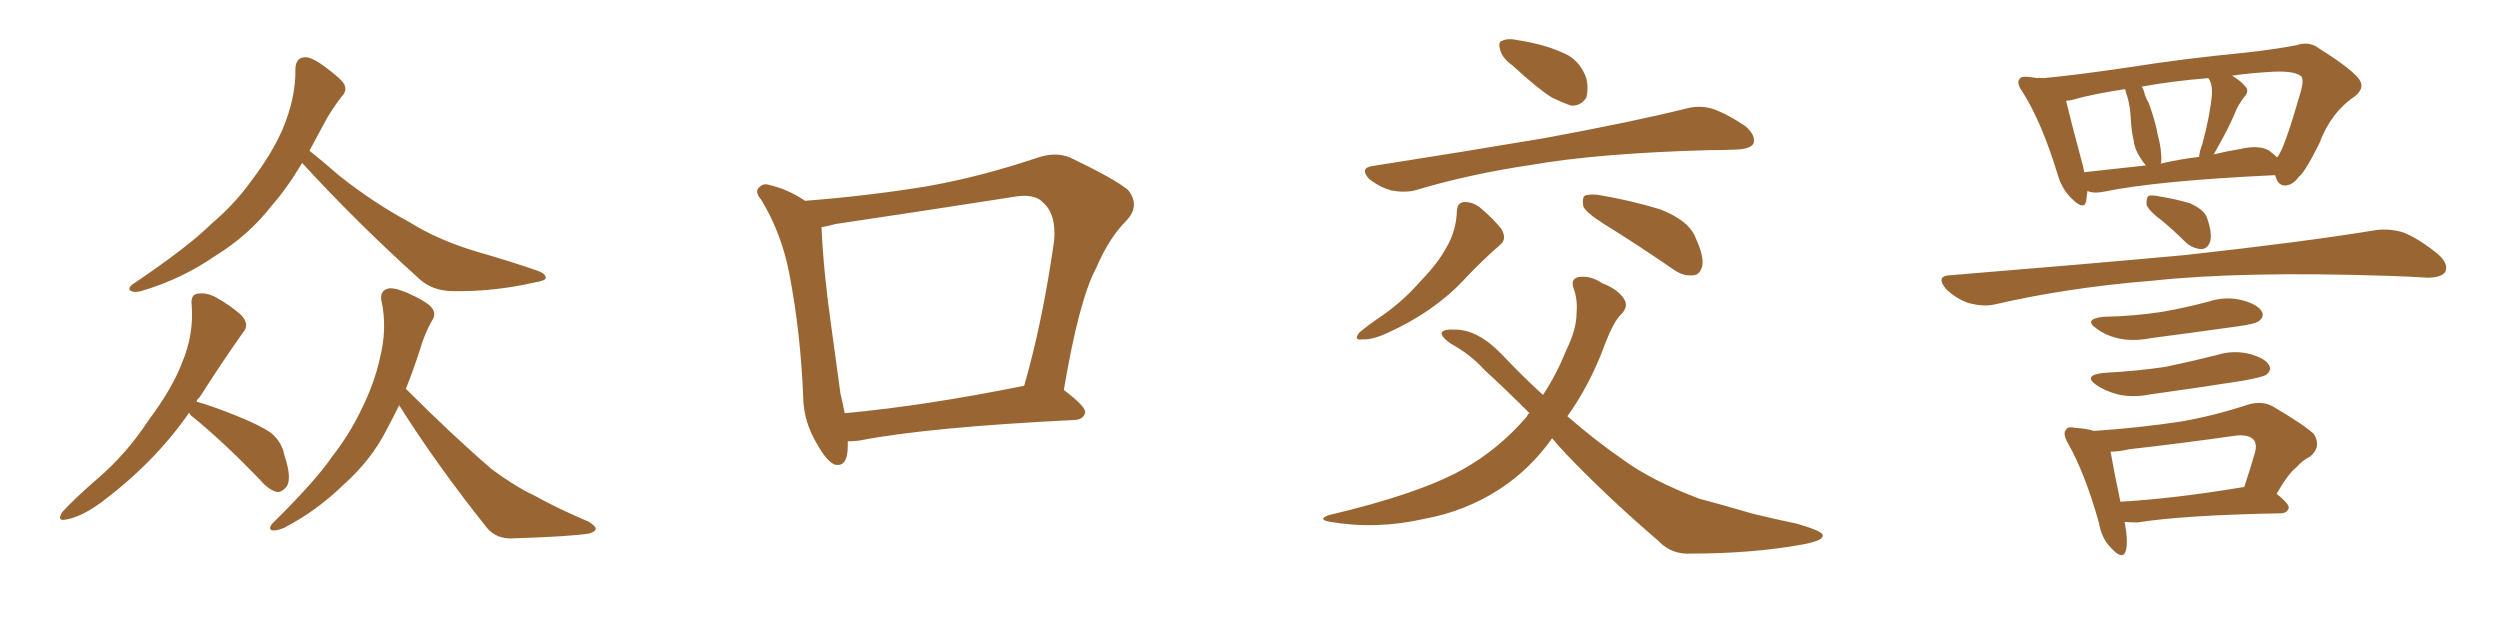 <svg xmlns="http://www.w3.org/2000/svg" xmlns:xlink="http://www.w3.org/1999/xlink" width="600" height="150"><path fill="#996633" padding="10" d="M72.51 39.11L72.51 39.11Q68.85 45.26 65.19 49.37L65.19 49.37Q59.77 56.40 51.71 61.38L51.71 61.38Q43.65 66.94 34.28 69.73L34.28 69.73Q32.52 70.31 31.49 69.87L31.49 69.87Q30.47 69.29 31.79 68.26L31.79 68.26Q45.26 59.18 50.68 53.76L50.68 53.76Q56.25 49.07 60.35 43.36L60.35 43.36Q65.04 37.21 67.68 31.35L67.68 31.35Q71.04 23.58 70.90 16.41L70.90 16.41Q71.04 13.92 72.95 13.77L72.95 13.77Q74.41 13.48 77.49 15.67L77.49 15.67Q81.74 18.75 82.62 20.21L82.62 20.21Q83.35 21.83 82.03 23.14L82.03 23.14Q79.39 26.51 77.49 30.18L77.49 30.18Q75.73 33.40 74.27 36.18L74.27 36.18Q76.90 38.23 81.45 42.19L81.45 42.19Q89.79 48.78 98.29 53.32L98.29 53.32Q105.03 57.57 114.26 60.35L114.26 60.35Q122.46 62.70 129.20 65.04L129.20 65.04Q131.10 65.77 130.96 66.80L130.96 66.80Q130.81 67.38 128.17 67.82L128.17 67.82Q118.51 70.02 108.84 69.87L108.84 69.87Q103.71 69.87 100.49 66.80L100.49 66.80Q85.84 53.61 72.51 39.11ZM45.41 99.02L45.41 99.02Q37.21 110.89 24.32 120.56L24.32 120.56Q19.48 124.07 15.97 124.66L15.97 124.66Q13.48 125.24 14.94 122.90L14.94 122.90Q17.72 119.82 23.44 114.84L23.44 114.84Q30.32 108.98 35.60 100.93L35.60 100.93Q41.31 93.31 43.65 87.16L43.65 87.16Q46.58 80.27 46.00 73.10L46.00 73.10Q45.70 70.61 47.61 70.46L47.61 70.46Q49.80 70.17 52.00 71.48L52.00 71.48Q55.22 73.24 57.86 75.59L57.86 75.59Q60.06 77.93 58.30 79.83L58.30 79.83Q53.32 86.87 47.90 95.36L47.90 95.36Q47.31 95.80 47.17 96.39L47.17 96.39Q50.83 97.41 56.69 99.76L56.69 99.76Q62.55 102.10 65.19 104.00L65.19 104.00Q67.68 106.20 68.26 109.28L68.26 109.28Q70.17 114.99 68.70 116.89L68.70 116.89Q67.53 118.21 66.50 118.07L66.50 118.07Q64.45 117.63 62.26 114.99L62.26 114.99Q53.61 106.05 46.44 100.20L46.44 100.20Q45.56 99.61 45.41 99.02ZM95.80 97.27L95.80 97.27L95.80 97.27Q94.19 100.49 92.72 103.27L92.72 103.27Q89.06 110.45 82.47 116.31L82.47 116.31Q76.03 122.61 68.12 126.71L68.12 126.71Q66.36 127.44 65.33 127.29L65.33 127.29Q64.31 127.00 65.33 125.68L65.33 125.68Q75.88 115.28 79.83 109.42L79.83 109.42Q83.94 104.15 86.72 98.29L86.72 98.29Q89.79 92.14 91.11 86.28L91.11 86.28Q93.02 78.81 91.55 72.22L91.55 72.22Q91.11 69.87 93.02 69.29L93.02 69.29Q94.34 68.85 97.85 70.31L97.85 70.31Q102.69 72.51 103.71 73.97L103.71 73.97Q104.74 75.44 103.71 76.90L103.71 76.90Q101.81 80.27 100.78 83.94L100.78 83.94Q99.17 88.92 97.41 93.31L97.41 93.31Q108.69 104.59 118.07 112.65L118.07 112.65Q120.41 114.40 122.75 115.87L122.75 115.87Q126.27 118.07 127.73 118.65L127.73 118.65Q133.74 122.02 141.36 125.24L141.36 125.24Q143.12 126.42 142.97 127.00L142.97 127.00Q142.82 127.59 141.50 128.03L141.50 128.03Q137.11 128.76 123.34 129.20L123.34 129.20Q119.24 129.49 116.89 126.71L116.89 126.71Q104.74 111.47 95.80 97.27ZM203.47 105.91L203.47 105.91Q203.47 106.35 203.47 106.93L203.47 106.93Q203.47 112.35 200.24 111.47L200.24 111.47Q198.34 110.60 196.14 106.64L196.14 106.64Q192.92 101.37 192.77 95.51L192.77 95.51Q192.19 79.98 189.40 65.48L189.40 65.48Q187.50 55.81 182.67 47.90L182.67 47.90Q180.91 45.85 182.37 44.82L182.37 44.82Q183.25 43.95 184.57 44.38L184.57 44.38Q189.11 45.41 193.21 48.19L193.21 48.19Q208.45 47.02 222.66 44.68L222.66 44.68Q235.11 42.48 248.73 37.94L248.73 37.94Q253.13 36.33 256.79 37.79L256.79 37.79Q267.48 42.92 270.70 45.56L270.70 45.56Q273.78 49.37 270.26 53.03L270.26 53.03Q266.16 57.13 263.09 64.31L263.09 64.31Q258.98 71.92 255.32 93.60L255.32 93.60Q260.60 97.56 260.45 99.02L260.45 99.02Q260.01 100.63 258.11 100.78L258.11 100.78Q222.51 102.54 206.10 105.76L206.10 105.76Q204.49 105.91 203.47 105.91ZM202.73 99.17L202.73 99.17L202.73 99.17Q221.92 97.41 245.80 92.58L245.80 92.58Q250.20 77.34 252.98 57.86L252.98 57.86Q253.56 51.42 250.34 48.63L250.34 48.63Q248.29 46.29 242.87 47.31L242.87 47.31Q222.22 50.54 200.54 53.76L200.54 53.76Q198.49 54.35 197.17 54.49L197.17 54.49Q197.61 64.89 199.37 77.34L199.37 77.34Q200.68 87.01 201.71 94.48L201.71 94.48Q202.29 96.83 202.73 99.17ZM363.13 15.82L363.13 15.82Q360.50 13.92 360.06 12.01L360.06 12.01Q359.47 9.96 360.50 9.81L360.50 9.81Q361.82 9.08 364.45 9.67L364.45 9.67Q366.36 9.96 368.26 10.40L368.26 10.40Q372.80 11.43 376.46 13.33L376.46 13.33Q379.39 15.09 380.71 18.75L380.71 18.75Q381.30 21.24 380.71 23.44L380.71 23.44Q379.39 25.49 377.05 25.34L377.05 25.34Q375.29 24.76 372.51 23.44L372.51 23.44Q368.99 21.24 363.13 15.82ZM329.44 39.84L329.44 39.84Q351.86 36.33 370.90 33.11L370.90 33.11Q392.29 29.15 404.59 26.07L404.59 26.07Q407.81 25.20 410.89 26.07L410.89 26.07Q414.40 27.25 418.95 30.32L418.95 30.32Q421.44 32.52 420.85 34.42L420.85 34.42Q420.12 35.74 416.89 35.89L416.89 35.89Q413.67 36.04 410.01 36.04L410.01 36.04Q383.64 36.77 367.68 39.55L367.68 39.55Q352.73 41.75 339.55 45.70L339.55 45.70Q337.06 46.29 333.84 45.70L333.84 45.70Q330.91 44.82 328.56 42.92L328.56 42.92Q326.22 40.28 329.44 39.84ZM349.66 50.54L349.66 50.54Q349.80 48.49 351.56 48.49L351.56 48.49Q353.61 48.49 355.37 49.95L355.37 49.95Q358.30 52.44 360.21 54.79L360.21 54.79Q361.82 57.28 360.06 58.74L360.06 58.74Q355.81 62.40 351.27 67.24L351.27 67.24Q343.95 75 332.81 79.98L332.81 79.98Q329.30 81.59 326.95 81.45L326.95 81.45Q324.76 81.74 326.22 79.83L326.22 79.83Q328.27 78.08 332.37 75.29L332.37 75.29Q337.06 71.92 341.02 67.38L341.02 67.38Q345.26 62.99 347.17 59.33L347.17 59.33Q349.51 55.37 349.66 50.54ZM384.96 53.76L384.96 53.76Q380.57 50.98 379.98 49.51L379.98 49.51Q379.69 47.61 380.27 47.02L380.27 47.02Q381.01 46.58 383.35 46.73L383.35 46.73Q391.26 48.05 398.44 50.24L398.44 50.24Q405.62 53.03 407.08 57.42L407.08 57.42Q408.98 61.52 408.54 63.87L408.54 63.87Q407.96 65.92 406.49 66.06L406.49 66.06Q404.15 66.36 401.95 64.89L401.95 64.89Q393.02 58.74 384.96 53.76ZM372.51 105.18L372.51 105.18L372.51 105.18Q367.24 112.65 359.77 117.48L359.77 117.48Q351.56 122.75 341.89 124.51L341.89 124.51Q330.32 127.15 319.19 125.24L319.19 125.24Q316.11 124.66 318.90 123.63L318.90 123.63Q340.14 118.65 350.83 112.79L350.83 112.79Q359.77 107.81 366.50 99.90L366.50 99.90Q366.65 99.32 367.09 99.17L367.09 99.17Q361.23 93.31 356.25 88.77L356.25 88.77Q353.17 85.25 348.19 82.47L348.19 82.47Q345.85 80.86 346.00 79.83L346.00 79.83Q346.44 78.96 349.22 79.10L349.22 79.10Q354.64 79.10 360.35 84.96L360.35 84.96Q365.33 90.23 370.31 94.78L370.31 94.78Q373.54 89.94 375.88 84.08L375.88 84.08Q378.37 79.10 378.37 75.15L378.37 75.15Q378.66 71.78 377.64 69.14L377.64 69.14Q376.90 66.94 378.81 66.50L378.81 66.50Q381.74 66.06 384.52 67.97L384.52 67.97Q388.33 69.43 389.79 71.78L389.79 71.78Q390.82 73.39 389.36 75.15L389.36 75.15Q387.30 76.90 384.96 83.20L384.96 83.20Q381.59 92.29 376.17 99.90L376.17 99.90Q382.91 105.76 389.50 110.30L389.50 110.30Q396.24 115.28 407.81 119.68L407.81 119.68Q412.79 121.00 420.85 123.34L420.85 123.34Q426.27 124.66 431.25 125.68L431.25 125.68Q437.26 127.44 437.40 128.32L437.40 128.32Q437.99 129.79 431.84 130.81L431.84 130.81Q420.12 132.86 405.91 132.86L405.91 132.86Q401.22 133.15 398.14 129.93L398.14 129.93Q385.69 119.24 375.88 108.98L375.88 108.98Q373.97 106.93 372.51 105.18ZM500.98 45.85L500.98 45.85Q500.83 47.31 500.68 48.34L500.68 48.34Q500.10 50.54 497.31 47.75L497.31 47.75Q494.82 45.41 493.80 41.75L493.80 41.75Q489.99 29.30 485.45 22.12L485.45 22.12Q483.84 19.92 484.72 18.90L484.72 18.90Q485.01 18.31 486.91 18.46L486.91 18.46Q488.09 18.60 489.11 18.75L489.11 18.75Q489.40 18.60 489.99 18.75L489.99 18.75Q490.28 18.60 490.43 18.75L490.43 18.75Q498.34 18.02 511.23 16.11L511.23 16.11Q524.12 14.06 539.21 12.60L539.21 12.60Q545.80 11.87 551.22 10.84L551.22 10.84Q554.15 9.81 556.49 11.57L556.49 11.57Q563.53 15.97 565.87 18.60L565.87 18.60Q567.92 20.95 565.14 23.14L565.14 23.14Q559.42 26.95 556.64 34.42L556.64 34.42Q553.13 41.46 551.66 42.48L551.66 42.48Q550.34 44.38 548.44 44.53L548.44 44.53Q546.68 44.53 546.09 42.19L546.09 42.19Q545.95 42.04 545.95 42.04L545.95 42.04Q517.82 43.36 504.93 46.00L504.93 46.00Q502.88 46.44 501.42 46.00L501.42 46.00Q501.12 45.85 500.98 45.85ZM544.63 36.18L544.63 36.18Q545.95 37.21 546.53 37.79L546.53 37.79Q546.68 37.50 546.83 37.35L546.83 37.35Q548.44 35.01 552.10 22.27L552.10 22.27Q553.13 18.75 552.10 18.16L552.10 18.16Q550.20 16.85 544.34 17.29L544.34 17.29Q539.65 17.58 535.69 18.16L535.69 18.16Q537.89 19.48 538.92 20.80L538.92 20.80Q539.94 21.97 538.48 23.44L538.48 23.44Q536.87 25.63 536.28 27.39L536.28 27.39Q534.52 31.35 532.76 34.42L532.76 34.42Q531.88 36.04 531.30 37.06L531.30 37.06Q534.23 36.33 537.74 35.74L537.74 35.74Q542.29 34.72 544.63 36.18ZM518.55 39.26L518.55 39.26Q522.95 38.23 527.78 37.65L527.78 37.65Q527.93 36.18 528.52 34.72L528.52 34.72Q530.42 27.69 530.86 22.71L530.86 22.71Q531.01 20.36 530.13 18.90L530.13 18.90Q529.98 18.75 529.98 18.75L529.98 18.75Q521.04 19.48 514.01 20.80L514.01 20.80Q514.60 21.68 514.75 22.71L514.75 22.71Q515.19 23.88 515.77 24.90L515.77 24.90Q517.38 29.44 517.82 32.23L517.82 32.23Q518.85 35.74 518.70 38.96L518.70 38.96Q518.55 39.11 518.55 39.26ZM500.39 41.31L500.39 41.31Q507.13 40.58 515.04 39.70L515.04 39.70Q514.31 38.96 513.72 37.94L513.72 37.94Q512.26 35.74 512.11 33.84L512.11 33.84Q511.52 31.49 511.38 28.27L511.38 28.27Q511.23 25.63 510.64 23.44L510.64 23.44Q510.21 22.41 510.06 21.39L510.06 21.39Q502.15 22.56 497.17 24.02L497.17 24.02Q496.44 24.17 495.85 24.17L495.85 24.17Q496.88 28.56 499.95 39.99L499.95 39.99Q500.10 40.87 500.24 41.46L500.24 41.46Q500.24 41.31 500.39 41.31ZM519.14 53.17L519.14 53.17Q515.77 50.68 515.19 49.22L515.19 49.22Q515.04 47.61 515.63 47.02L515.63 47.02Q516.50 46.73 518.41 47.17L518.41 47.17Q522.07 47.75 525.59 48.78L525.59 48.78Q529.10 50.39 529.69 52.29L529.69 52.29Q531.01 56.10 530.42 58.01L530.42 58.01Q529.83 59.62 528.52 59.77L528.52 59.77Q526.46 59.77 524.71 58.30L524.71 58.30Q521.92 55.52 519.14 53.17ZM468.02 66.06L468.02 66.06Q498.63 63.57 524.27 61.23L524.27 61.23Q553.42 58.01 570.26 55.22L570.26 55.22Q573.63 54.79 576.86 55.81L576.86 55.81Q580.52 57.28 585.06 60.94L585.06 60.94Q587.84 63.43 586.82 65.33L586.82 65.33Q585.79 66.65 582.57 66.65L582.57 66.65Q578.32 66.36 573.34 66.21L573.34 66.21Q538.04 65.04 516.50 67.38L516.50 67.38Q496.29 68.99 478.56 73.10L478.56 73.10Q475.78 73.68 472.27 72.66L472.27 72.66Q469.34 71.63 466.99 69.29L466.99 69.29Q464.50 66.21 468.02 66.06ZM504.79 76.03L504.79 76.03Q512.26 75.88 518.85 74.85L518.85 74.85Q524.71 73.83 530.13 72.36L530.13 72.36Q534.23 71.04 538.18 72.07L538.18 72.07Q541.99 73.10 542.87 74.85L542.87 74.85Q543.46 76.03 542.14 77.05L542.14 77.05Q541.26 77.78 536.72 78.37L536.72 78.37Q526.32 79.83 516.21 81.15L516.21 81.15Q511.82 82.03 508.15 81.15L508.15 81.15Q505.22 80.42 503.32 78.96L503.32 78.96Q499.80 76.61 504.79 76.03ZM504.79 89.50L504.79 89.50Q512.99 89.06 519.73 88.04L519.73 88.04Q526.03 86.72 531.88 85.25L531.88 85.25Q535.99 83.94 539.94 84.96L539.94 84.96Q543.75 85.99 544.63 87.74L544.63 87.74Q545.21 88.92 543.90 89.94L543.90 89.94Q543.02 90.53 538.04 91.41L538.04 91.41Q526.90 93.16 516.21 94.63L516.21 94.63Q511.82 95.51 508.15 94.63L508.15 94.63Q505.08 93.75 503.17 92.43L503.17 92.43Q499.80 90.09 504.79 89.50ZM509.91 125.24L509.91 125.24Q510.79 129.79 510.21 132.13L510.21 132.13Q509.47 134.62 506.69 131.54L506.69 131.54Q504.35 129.20 503.76 125.54L503.76 125.54Q500.39 113.53 496.29 106.35L496.29 106.35Q494.97 104.00 495.85 103.13L495.85 103.13Q496.29 102.25 498.05 102.69L498.05 102.69Q500.68 102.83 502.59 103.42L502.59 103.42Q513.28 102.69 523.10 101.22L523.10 101.22Q531.01 99.90 539.50 97.12L539.50 97.12Q542.87 96.09 545.51 97.56L545.51 97.56Q552.98 101.95 555.32 104.15L555.32 104.15Q557.23 107.23 554.44 109.57L554.44 109.57Q552.83 110.30 551.07 112.21L551.07 112.21Q549.17 113.67 546.39 118.51L546.39 118.51Q549.32 120.85 549.32 121.88L549.32 121.88Q548.88 123.19 547.41 123.19L547.41 123.19Q523.97 123.63 512.99 125.39L512.99 125.39Q511.23 125.39 509.91 125.24ZM538.48 116.89L538.48 116.89L538.48 116.89Q538.48 116.89 538.62 116.89L538.62 116.89Q539.94 112.94 541.26 108.40L541.26 108.40Q541.70 106.49 540.82 105.47L540.82 105.47Q539.50 104.15 536.28 104.59L536.28 104.59Q523.97 106.35 511.08 107.81L511.08 107.81Q508.45 108.40 506.54 108.40L506.54 108.40Q507.13 111.91 508.89 120.41L508.89 120.41Q521.78 119.68 538.48 116.89Z"/></svg>
